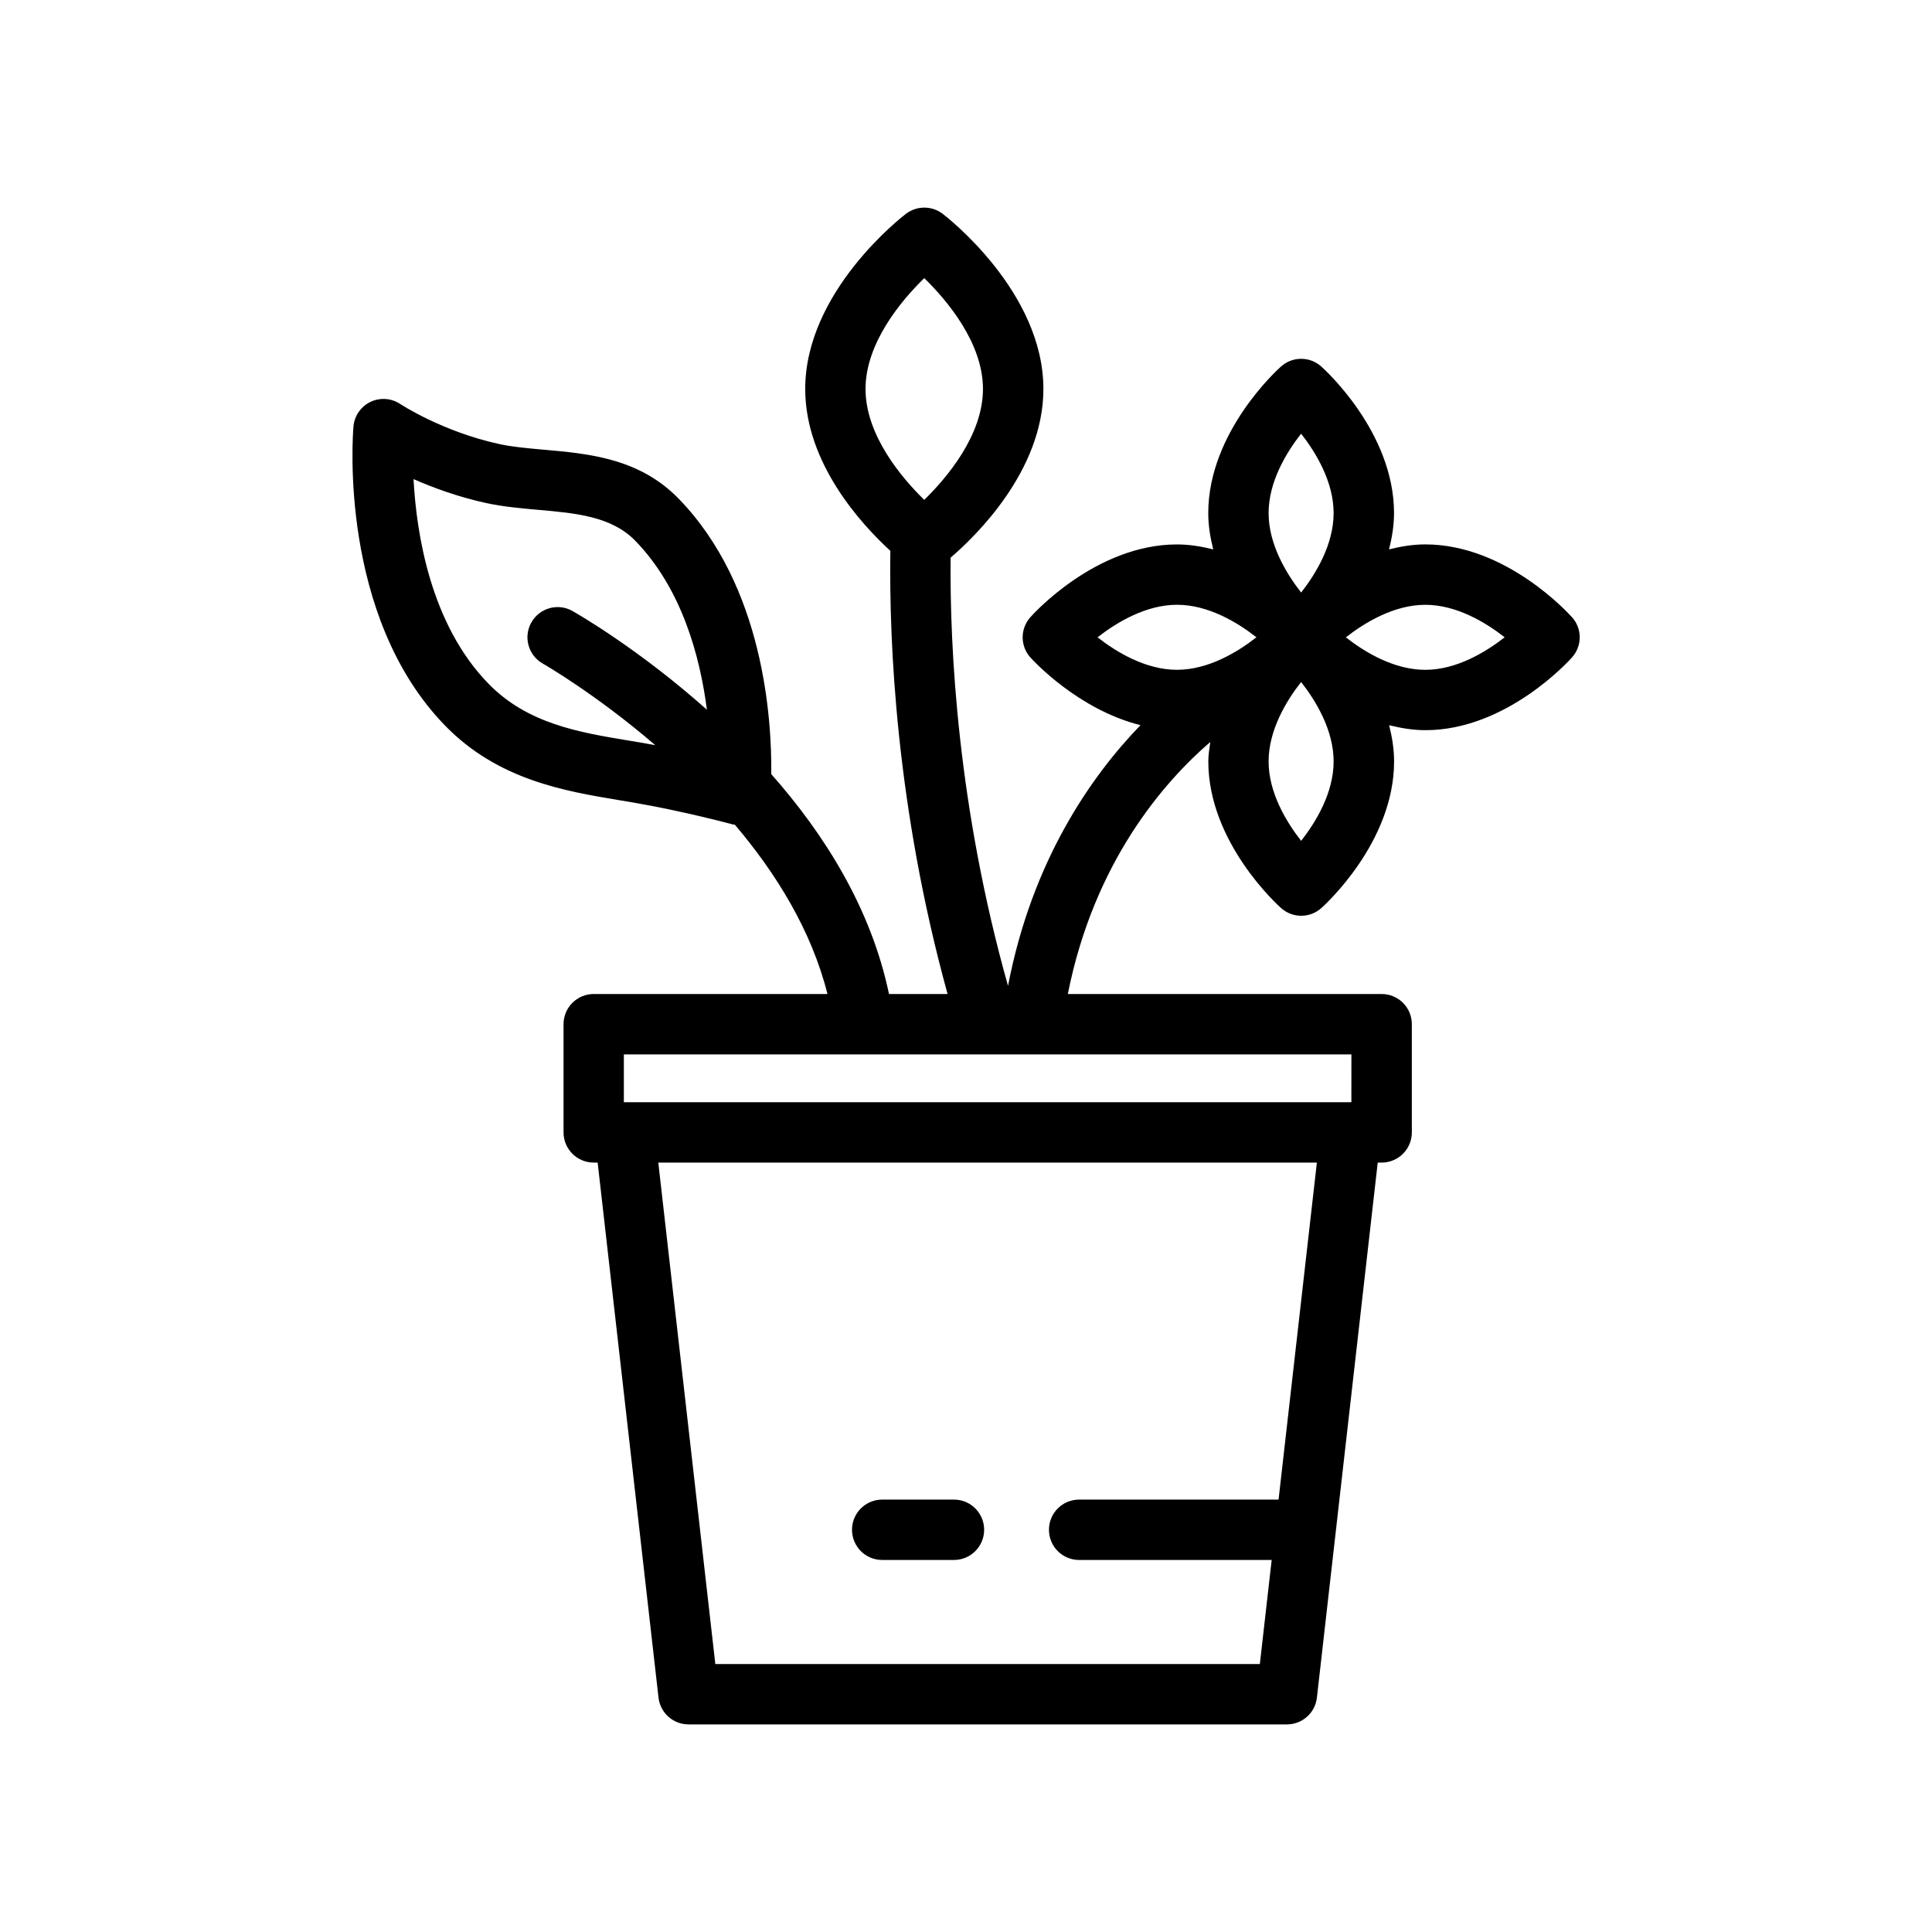 <svg xmlns="http://www.w3.org/2000/svg" id="Layer_1" viewBox="0 0 64 64"><g><path d="m52.075 20.448c-.087-.099-2.171-2.414-4.86-2.414-.419 0-.816.069-1.201.165.095-.385.165-.782.165-1.201 0-2.69-2.315-4.773-2.414-4.86-.379-.336-.947-.336-1.326 0-.099.087-2.414 2.17-2.414 4.86 0 .419.069.816.165 1.201-.384-.095-.781-.164-1.2-.164-2.69 0-4.774 2.315-4.861 2.414-.336.378-.336.948 0 1.326.073.083 1.573 1.728 3.651 2.247-1.664 1.721-3.598 4.521-4.388 8.637-1.669-5.932-1.931-11.189-1.902-14.186.789-.675 3.074-2.86 3.074-5.587 0-3.225-3.203-5.7-3.339-5.805-.358-.271-.854-.271-1.212 0-.136.104-3.339 2.58-3.339 5.805 0 2.472 1.88 4.501 2.82 5.361-.043 3.033.189 8.487 1.896 14.682h-1.941c-.592-2.842-2.146-5.304-3.9-7.285.021-1.788-.238-6.221-3.073-9.13-1.306-1.34-2.988-1.487-4.471-1.618-.528-.047-1.027-.09-1.464-.186-1.89-.411-3.267-1.317-3.279-1.325-.293-.196-.669-.225-.989-.072-.319.153-.534.463-.564.815-.022.255-.501 6.28 3.041 9.915 1.751 1.797 3.968 2.165 5.749 2.462l.456.076c1.742.3 3.288.721 3.303.726.027.007.056.006.084.011 1.357 1.598 2.537 3.493 3.069 5.61h-7.743c-.552 0-1 .447-1 1v3.584c0 .553.448 1 1 1h.13l2.016 17.724c.058.505.485.887.994.887h19.823c.509 0 .937-.382.993-.887l2.015-17.724h.13c.553 0 1-.447 1-1v-3.584c0-.553-.447-1-1-1h-10.396c.872-4.387 3.191-7.033 4.72-8.349-.029.212-.066.422-.066.644 0 2.69 2.315 4.774 2.414 4.861.188.168.426.252.663.252s.475-.084.663-.252c.099-.087 2.414-2.171 2.414-4.861 0-.419-.069-.816-.164-1.2.384.095.781.165 1.201.165 2.689 0 4.773-2.315 4.86-2.414.336-.378.336-.948 0-1.326zm-31.251 4.084c-1.647-.273-3.351-.557-4.644-1.885-1.916-1.966-2.385-4.959-2.481-6.776.653.288 1.479.591 2.416.795.561.121 1.146.173 1.713.223 1.248.11 2.426.214 3.214 1.022 1.543 1.584 2.148 3.834 2.375 5.599-2.247-2.002-4.276-3.17-4.455-3.271-.48-.271-1.091-.1-1.361.382-.271.48-.101 1.09.38 1.361.038.022 1.75 1.005 3.727 2.704-.138-.025-.274-.051-.416-.076zm22.277-10.166c.492.629 1.077 1.594 1.077 2.632 0 1.037-.584 2.002-1.076 2.631-.492-.63-1.078-1.598-1.078-2.631 0-1.038.585-2.004 1.077-2.632zm-4.112 5.668c1.038 0 2.004.585 2.632 1.077-.629.492-1.594 1.077-2.632 1.077-1.037 0-2.003-.585-2.631-1.076.63-.492 1.598-1.078 2.631-1.078zm-10.317-7.148c0-1.529 1.19-2.936 1.945-3.673.755.737 1.945 2.144 1.945 3.673 0 1.528-1.19 2.935-1.945 3.673-.755-.738-1.945-2.145-1.945-3.673zm13.682 36.79h-6.606c-.553 0-1 .447-1 1s.447 1 1 1h6.378l-.392 3.447h-18.038l-1.889-16.61h21.816zm2.412-13.163h-.022-24.056-.022v-1.584h24.101zm-1.664-8.658c-.492-.63-1.078-1.598-1.078-2.631 0-1.038.585-2.004 1.077-2.632.492.629 1.077 1.594 1.077 2.632 0 1.037-.584 2.002-1.076 2.631zm4.112-5.666c-1.037 0-2.003-.585-2.631-1.076.63-.492 1.598-1.078 2.631-1.078 1.037 0 2.002.585 2.63 1.076-.63.492-1.597 1.078-2.63 1.078z"></path><path d="m29.224 51.676h2.377c.552 0 1-.447 1-1s-.448-1-1-1h-2.377c-.552 0-1 .447-1 1s.448 1 1 1z"></path></g></svg>